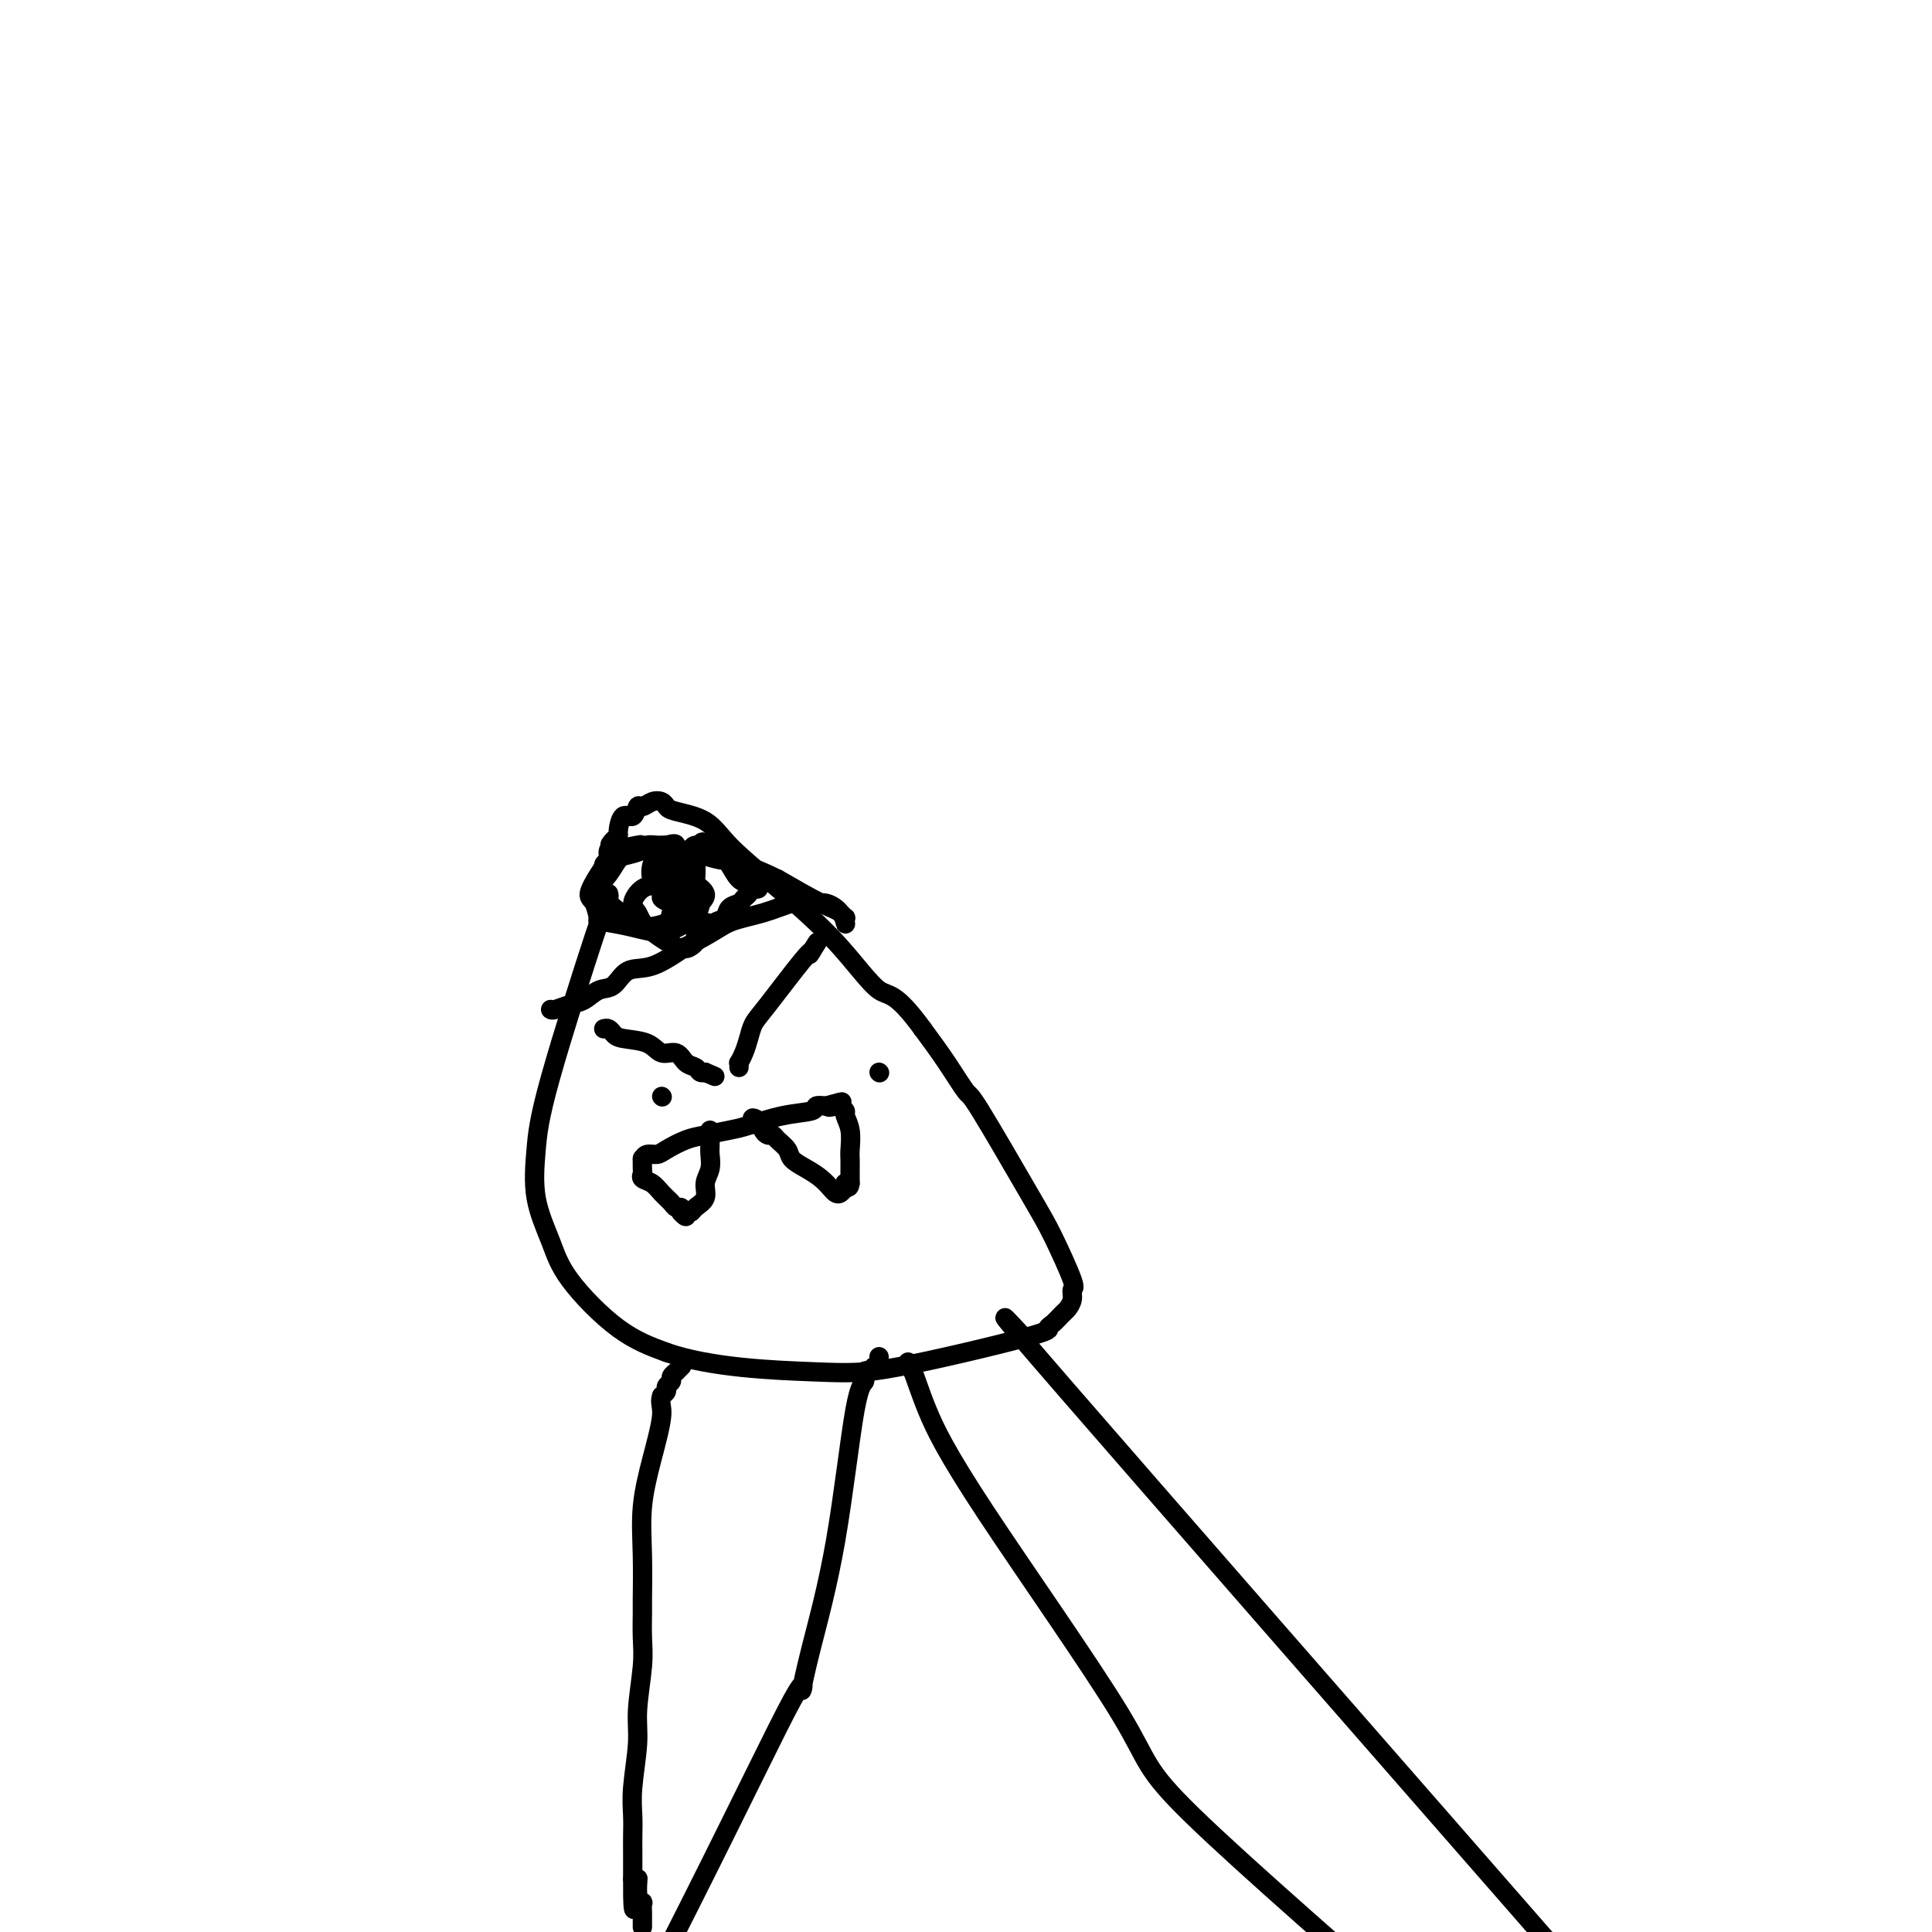 <svg viewBox='0 0 400 400' version='1.1' xmlns='http://www.w3.org/2000/svg' xmlns:xlink='http://www.w3.org/1999/xlink'><g fill='none' stroke='#000000' stroke-width='4' stroke-linecap='round' stroke-linejoin='round'><path d='M126,185c0.086,0.345 0.171,0.691 0,1c-0.171,0.309 -0.599,0.582 -1,1c-0.401,0.418 -0.776,0.982 -1,2c-0.224,1.018 -0.297,2.492 0,2c0.297,-0.492 0.965,-2.948 -1,3c-1.965,5.948 -6.562,20.301 -9,29c-2.438,8.699 -2.719,11.744 -3,15c-0.281,3.256 -0.564,6.723 0,10c0.564,3.277 1.976,6.363 3,9c1.024,2.637 1.660,4.825 4,8c2.340,3.175 6.383,7.336 10,10c3.617,2.664 6.809,3.832 10,5'/><path d='M138,280c9.198,3.198 22.193,3.692 30,4c7.807,0.308 10.424,0.429 18,-1c7.576,-1.429 20.110,-4.410 26,-6c5.890,-1.590 5.137,-1.791 5,-2c-0.137,-0.209 0.340,-0.428 1,-1c0.660,-0.572 1.501,-1.498 2,-2c0.499,-0.502 0.657,-0.580 1,-1c0.343,-0.420 0.871,-1.180 1,-2c0.129,-0.820 -0.141,-1.699 0,-2c0.141,-0.301 0.692,-0.024 0,-2c-0.692,-1.976 -2.627,-6.207 -4,-9c-1.373,-2.793 -2.183,-4.149 -5,-9c-2.817,-4.851 -7.642,-13.197 -10,-17c-2.358,-3.803 -2.250,-3.062 -3,-4c-0.750,-0.938 -2.357,-3.554 -4,-6c-1.643,-2.446 -3.321,-4.723 -5,-7'/><path d='M191,213c-5.845,-8.023 -6.959,-6.580 -9,-8c-2.041,-1.420 -5.009,-5.704 -9,-10c-3.991,-4.296 -9.006,-8.604 -13,-12c-3.994,-3.396 -6.967,-5.880 -9,-8c-2.033,-2.120 -3.125,-3.876 -5,-5c-1.875,-1.124 -4.534,-1.617 -6,-2c-1.466,-0.383 -1.741,-0.655 -2,-1c-0.259,-0.345 -0.502,-0.764 -1,-1c-0.498,-0.236 -1.250,-0.290 -2,0c-0.750,0.290 -1.497,0.926 -2,1c-0.503,0.074 -0.761,-0.412 -1,0c-0.239,0.412 -0.459,1.721 -1,2c-0.541,0.279 -1.403,-0.472 -2,0c-0.597,0.472 -0.930,2.165 -1,3c-0.070,0.835 0.123,0.810 0,1c-0.123,0.190 -0.561,0.595 -1,1'/><path d='M127,174c-1.482,1.434 -0.186,1.018 0,1c0.186,-0.018 -0.739,0.362 -1,1c-0.261,0.638 0.140,1.532 0,2c-0.140,0.468 -0.822,0.508 -1,1c-0.178,0.492 0.149,1.436 0,2c-0.149,0.564 -0.772,0.747 -1,1c-0.228,0.253 -0.061,0.574 0,1c0.061,0.426 0.016,0.955 0,1c-0.016,0.045 -0.004,-0.394 0,0c0.004,0.394 0.001,1.622 0,2c-0.001,0.378 -0.000,-0.095 0,0c0.000,0.095 0.000,0.756 0,1c-0.000,0.244 -0.000,0.070 0,0c0.000,-0.070 0.000,-0.035 0,0'/><path d='M114,209c0.155,0.099 0.310,0.197 1,0c0.690,-0.197 1.916,-0.691 3,-1c1.084,-0.309 2.027,-0.434 3,-1c0.973,-0.566 1.976,-1.574 3,-2c1.024,-0.426 2.068,-0.269 3,-1c0.932,-0.731 1.751,-2.351 3,-3c1.249,-0.649 2.928,-0.328 5,-1c2.072,-0.672 4.536,-2.336 7,-4'/><path d='M142,196c6.032,-3.055 7.111,-4.191 9,-5c1.889,-0.809 4.589,-1.289 7,-2c2.411,-0.711 4.533,-1.652 6,-2c1.467,-0.348 2.278,-0.103 3,0c0.722,0.103 1.355,0.065 2,0c0.645,-0.065 1.301,-0.157 2,0c0.699,0.157 1.441,0.563 2,1c0.559,0.437 0.934,0.905 1,1c0.066,0.095 -0.178,-0.183 0,0c0.178,0.183 0.778,0.827 1,1c0.222,0.173 0.065,-0.125 0,0c-0.065,0.125 -0.040,0.674 0,1c0.040,0.326 0.093,0.427 0,0c-0.093,-0.427 -0.333,-1.384 -1,-2c-0.667,-0.616 -1.762,-0.890 -4,-2c-2.238,-1.110 -5.619,-3.055 -9,-5'/><path d='M161,182c-3.432,-1.697 -5.512,-2.440 -7,-3c-1.488,-0.560 -2.385,-0.936 -3,-1c-0.615,-0.064 -0.949,0.183 -2,0c-1.051,-0.183 -2.820,-0.795 -4,-1c-1.180,-0.205 -1.769,-0.001 -3,0c-1.231,0.001 -3.102,-0.201 -4,0c-0.898,0.201 -0.823,0.803 -1,1c-0.177,0.197 -0.604,-0.012 -1,0c-0.396,0.012 -0.759,0.245 -1,1c-0.241,0.755 -0.359,2.033 0,3c0.359,0.967 1.195,1.625 2,2c0.805,0.375 1.577,0.468 2,1c0.423,0.532 0.495,1.503 1,2c0.505,0.497 1.444,0.518 2,1c0.556,0.482 0.730,1.423 1,2c0.270,0.577 0.635,0.788 1,1'/><path d='M144,191c1.392,1.571 0.371,0.998 0,1c-0.371,0.002 -0.091,0.578 0,1c0.091,0.422 -0.007,0.689 0,1c0.007,0.311 0.119,0.665 0,1c-0.119,0.335 -0.468,0.649 -1,1c-0.532,0.351 -1.248,0.739 -3,0c-1.752,-0.739 -4.540,-2.603 -6,-4c-1.460,-1.397 -1.592,-2.325 -2,-3c-0.408,-0.675 -1.090,-1.095 -1,-2c0.090,-0.905 0.954,-2.293 2,-3c1.046,-0.707 2.274,-0.734 4,-1c1.726,-0.266 3.949,-0.773 5,-1c1.051,-0.227 0.931,-0.174 1,0c0.069,0.174 0.326,0.470 1,1c0.674,0.530 1.764,1.294 2,2c0.236,0.706 -0.382,1.353 -1,2'/><path d='M145,187c0.010,1.546 -1.465,2.911 -3,4c-1.535,1.089 -3.132,1.903 -5,2c-1.868,0.097 -4.008,-0.525 -6,-1c-1.992,-0.475 -3.834,-0.805 -5,-1c-1.166,-0.195 -1.654,-0.254 -2,-1c-0.346,-0.746 -0.548,-2.178 -1,-3c-0.452,-0.822 -1.154,-1.033 -1,-2c0.154,-0.967 1.163,-2.691 2,-4c0.837,-1.309 1.503,-2.205 2,-3c0.497,-0.795 0.824,-1.489 2,-2c1.176,-0.511 3.201,-0.839 4,-1c0.799,-0.161 0.372,-0.154 1,0c0.628,0.154 2.313,0.454 3,1c0.687,0.546 0.377,1.339 1,2c0.623,0.661 2.178,1.189 3,2c0.822,0.811 0.911,1.906 1,3'/><path d='M141,183c1.513,1.763 0.795,2.171 0,3c-0.795,0.829 -1.667,2.078 -2,3c-0.333,0.922 -0.126,1.516 -1,2c-0.874,0.484 -2.828,0.856 -4,1c-1.172,0.144 -1.562,0.058 -3,-1c-1.438,-1.058 -3.924,-3.089 -5,-4c-1.076,-0.911 -0.743,-0.702 -1,-1c-0.257,-0.298 -1.106,-1.102 -1,-2c0.106,-0.898 1.165,-1.891 2,-3c0.835,-1.109 1.446,-2.336 2,-3c0.554,-0.664 1.052,-0.766 2,-1c0.948,-0.234 2.348,-0.598 3,-1c0.652,-0.402 0.556,-0.840 1,-1c0.444,-0.160 1.427,-0.043 2,0c0.573,0.043 0.735,0.012 1,0c0.265,-0.012 0.632,-0.006 1,0'/><path d='M138,175c1.952,-0.513 1.833,-0.294 2,0c0.167,0.294 0.619,0.664 1,1c0.381,0.336 0.690,0.638 1,1c0.310,0.362 0.621,0.783 1,1c0.379,0.217 0.827,0.229 1,1c0.173,0.771 0.072,2.301 0,3c-0.072,0.699 -0.116,0.566 0,1c0.116,0.434 0.391,1.434 0,2c-0.391,0.566 -1.448,0.700 -2,1c-0.552,0.300 -0.597,0.768 -1,1c-0.403,0.232 -1.162,0.228 -2,0c-0.838,-0.228 -1.755,-0.680 -2,-1c-0.245,-0.320 0.182,-0.508 0,-1c-0.182,-0.492 -0.972,-1.286 -1,-2c-0.028,-0.714 0.706,-1.347 1,-2c0.294,-0.653 0.147,-1.327 0,-2'/><path d='M137,179c0.410,-1.309 1.434,-1.083 2,-1c0.566,0.083 0.673,0.022 1,0c0.327,-0.022 0.872,-0.006 1,0c0.128,0.006 -0.162,0.002 0,0c0.162,-0.002 0.775,-0.000 1,0c0.225,0.000 0.060,0.000 0,0c-0.060,-0.000 -0.017,-0.000 0,0c0.017,0.000 0.009,0.000 0,0'/><path d='M157,184c-0.356,0.105 -0.711,0.211 -1,0c-0.289,-0.211 -0.510,-0.738 -1,-1c-0.490,-0.262 -1.248,-0.260 -2,-1c-0.752,-0.740 -1.497,-2.223 -2,-3c-0.503,-0.777 -0.764,-0.847 -1,-1c-0.236,-0.153 -0.448,-0.387 -1,-1c-0.552,-0.613 -1.443,-1.604 -2,-2c-0.557,-0.396 -0.778,-0.198 -1,0'/><path d='M146,175c-1.592,-1.379 -0.072,-0.325 0,0c0.072,0.325 -1.305,-0.079 -2,0c-0.695,0.079 -0.709,0.640 -1,1c-0.291,0.360 -0.859,0.519 -1,1c-0.141,0.481 0.145,1.284 0,2c-0.145,0.716 -0.719,1.343 -1,2c-0.281,0.657 -0.267,1.342 0,2c0.267,0.658 0.788,1.289 1,2c0.212,0.711 0.114,1.501 0,2c-0.114,0.499 -0.243,0.708 0,1c0.243,0.292 0.857,0.667 1,1c0.143,0.333 -0.185,0.625 0,1c0.185,0.375 0.885,0.832 1,1c0.115,0.168 -0.354,0.045 0,0c0.354,-0.045 1.530,-0.013 2,0c0.470,0.013 0.235,0.006 0,0'/><path d='M146,191c1.114,1.269 1.397,0.442 2,0c0.603,-0.442 1.524,-0.499 2,-1c0.476,-0.501 0.506,-1.445 1,-2c0.494,-0.555 1.453,-0.722 2,-1c0.547,-0.278 0.682,-0.667 1,-1c0.318,-0.333 0.817,-0.611 1,-1c0.183,-0.389 0.049,-0.888 0,-1c-0.049,-0.112 -0.013,0.162 0,0c0.013,-0.162 0.004,-0.761 0,-1c-0.004,-0.239 -0.002,-0.120 0,0'/><path d='M133,240c0.231,-0.438 0.461,-0.877 1,-1c0.539,-0.123 1.386,0.069 2,0c0.614,-0.069 0.993,-0.399 2,-1c1.007,-0.601 2.640,-1.474 4,-2c1.360,-0.526 2.445,-0.704 4,-1c1.555,-0.296 3.578,-0.710 5,-1c1.422,-0.290 2.243,-0.456 4,-1c1.757,-0.544 4.450,-1.465 7,-2c2.550,-0.535 4.956,-0.682 6,-1c1.044,-0.318 0.727,-0.805 1,-1c0.273,-0.195 1.137,-0.097 2,0'/><path d='M171,229c6.046,-1.702 2.160,-0.456 1,0c-1.160,0.456 0.408,0.122 1,0c0.592,-0.122 0.210,-0.034 0,0c-0.210,0.034 -0.248,0.012 0,0c0.248,-0.012 0.784,-0.016 1,0c0.216,0.016 0.114,0.050 0,0c-0.114,-0.050 -0.241,-0.186 0,0c0.241,0.186 0.849,0.693 1,1c0.151,0.307 -0.156,0.415 0,1c0.156,0.585 0.774,1.648 1,3c0.226,1.352 0.061,2.992 0,4c-0.061,1.008 -0.016,1.383 0,2c0.016,0.617 0.004,1.475 0,2c-0.004,0.525 -0.001,0.718 0,1c0.001,0.282 0.000,0.652 0,1c-0.000,0.348 -0.000,0.674 0,1'/><path d='M176,245c-0.223,1.637 -0.781,0.229 -1,0c-0.219,-0.229 -0.100,0.721 0,1c0.100,0.279 0.179,-0.113 0,0c-0.179,0.113 -0.617,0.732 -1,1c-0.383,0.268 -0.712,0.185 -1,0c-0.288,-0.185 -0.534,-0.472 -1,-1c-0.466,-0.528 -1.151,-1.297 -2,-2c-0.849,-0.703 -1.863,-1.341 -3,-2c-1.137,-0.659 -2.398,-1.339 -3,-2c-0.602,-0.661 -0.543,-1.304 -1,-2c-0.457,-0.696 -1.428,-1.444 -2,-2c-0.572,-0.556 -0.744,-0.920 -1,-1c-0.256,-0.080 -0.594,0.123 -1,0c-0.406,-0.123 -0.878,-0.572 -1,-1c-0.122,-0.428 0.108,-0.837 0,-1c-0.108,-0.163 -0.554,-0.082 -1,0'/><path d='M157,233c-2.553,-2.392 -0.437,-1.373 0,-1c0.437,0.373 -0.805,0.100 -1,0c-0.195,-0.100 0.659,-0.029 1,0c0.341,0.029 0.171,0.014 0,0'/><path d='M133,240c-0.001,0.054 -0.002,0.109 0,0c0.002,-0.109 0.007,-0.381 0,0c-0.007,0.381 -0.024,1.414 0,2c0.024,0.586 0.090,0.724 0,1c-0.090,0.276 -0.337,0.691 0,1c0.337,0.309 1.257,0.513 2,1c0.743,0.487 1.310,1.258 2,2c0.690,0.742 1.505,1.457 2,2c0.495,0.543 0.672,0.915 1,1c0.328,0.085 0.808,-0.119 1,0c0.192,0.119 0.096,0.559 0,1'/><path d='M141,251c1.460,1.701 1.111,0.453 1,0c-0.111,-0.453 0.017,-0.113 0,0c-0.017,0.113 -0.177,-0.003 0,0c0.177,0.003 0.692,0.125 1,0c0.308,-0.125 0.408,-0.499 1,-1c0.592,-0.501 1.675,-1.131 2,-2c0.325,-0.869 -0.109,-1.978 0,-3c0.109,-1.022 0.761,-1.959 1,-3c0.239,-1.041 0.064,-2.188 0,-3c-0.064,-0.812 -0.017,-1.288 0,-2c0.017,-0.712 0.005,-1.659 0,-2c-0.005,-0.341 -0.001,-0.078 0,0c0.001,0.078 0.000,-0.031 0,0c-0.000,0.031 -0.000,0.201 0,0c0.000,-0.201 0.000,-0.772 0,-1c-0.000,-0.228 -0.000,-0.114 0,0'/><path d='M125,213c0.334,-0.086 0.669,-0.173 1,0c0.331,0.173 0.659,0.605 1,1c0.341,0.395 0.696,0.754 2,1c1.304,0.246 3.558,0.380 5,1c1.442,0.620 2.074,1.725 3,2c0.926,0.275 2.147,-0.280 3,0c0.853,0.280 1.339,1.395 2,2c0.661,0.605 1.497,0.698 2,1c0.503,0.302 0.674,0.812 1,1c0.326,0.188 0.807,0.054 1,0c0.193,-0.054 0.096,-0.027 0,0'/><path d='M146,222c3.500,1.500 1.750,0.750 0,0'/><path d='M137,227c0.000,0.000 0.100,0.100 0.1,0.1'/><path d='M153,221c0.024,-0.464 0.047,-0.929 0,-1c-0.047,-0.071 -0.166,0.251 0,0c0.166,-0.251 0.615,-1.076 1,-2c0.385,-0.924 0.706,-1.946 1,-3c0.294,-1.054 0.562,-2.139 1,-3c0.438,-0.861 1.046,-1.499 3,-4c1.954,-2.501 5.256,-6.866 7,-9c1.744,-2.134 1.931,-2.036 2,-2c0.069,0.036 0.018,0.010 0,0c-0.018,-0.010 -0.005,-0.003 0,0c0.005,0.003 0.001,0.001 0,0c-0.001,-0.001 -0.001,-0.000 0,0'/><path d='M168,197c2.333,-3.733 0.667,-1.067 0,0c-0.667,1.067 -0.333,0.533 0,0'/><path d='M182,222c0.000,0.000 0.100,0.100 0.1,0.1'/><path d='M141,283c0.122,-0.120 0.244,-0.239 0,0c-0.244,0.239 -0.854,0.838 -1,1c-0.146,0.162 0.172,-0.111 0,0c-0.172,0.111 -0.833,0.607 -1,1c-0.167,0.393 0.162,0.683 0,1c-0.162,0.317 -0.813,0.662 -1,1c-0.187,0.338 0.089,0.668 0,1c-0.089,0.332 -0.545,0.666 -1,1'/><path d='M137,289c-0.530,1.417 0.145,1.959 0,4c-0.145,2.041 -1.111,5.580 -2,9c-0.889,3.420 -1.703,6.721 -2,10c-0.297,3.279 -0.079,6.536 0,10c0.079,3.464 0.017,7.135 0,9c-0.017,1.865 0.011,1.922 0,3c-0.011,1.078 -0.059,3.175 0,5c0.059,1.825 0.226,3.377 0,6c-0.226,2.623 -0.845,6.318 -1,9c-0.155,2.682 0.155,4.350 0,7c-0.155,2.650 -0.773,6.281 -1,9c-0.227,2.719 -0.061,4.527 0,6c0.061,1.473 0.016,2.611 0,4c-0.016,1.389 -0.004,3.028 0,4c0.004,0.972 0.001,1.278 0,2c-0.001,0.722 -0.001,1.861 0,3'/><path d='M131,389c-0.067,12.052 0.767,3.681 1,1c0.233,-2.681 -0.134,0.328 0,2c0.134,1.672 0.768,2.007 1,2c0.232,-0.007 0.062,-0.356 0,0c-0.062,0.356 -0.017,1.416 0,2c0.017,0.584 0.004,0.691 0,1c-0.004,0.309 -0.001,0.818 0,1c0.001,0.182 0.000,0.035 0,0c-0.000,-0.035 -0.000,0.042 0,0c0.000,-0.042 0.000,-0.204 0,0c-0.000,0.204 -0.000,0.772 0,1c0.000,0.228 0.000,0.114 0,0'/><path d='M213,278c-5.250,-5.667 -10.500,-11.333 8,10c18.500,21.333 60.750,69.667 103,118'/><path d='M182,281c0.000,0.002 0.000,0.005 0,0c-0.000,-0.005 -0.000,-0.016 0,0c0.000,0.016 0.001,0.061 0,0c-0.001,-0.061 -0.004,-0.227 0,0c0.004,0.227 0.015,0.845 0,1c-0.015,0.155 -0.057,-0.155 0,0c0.057,0.155 0.211,0.773 0,1c-0.211,0.227 -0.789,0.061 -1,0c-0.211,-0.061 -0.057,-0.016 0,0c0.057,0.016 0.016,0.005 0,0c-0.016,-0.005 -0.008,-0.002 0,0'/><path d='M181,283c-0.399,0.527 -0.896,0.846 -1,1c-0.104,0.154 0.186,0.144 0,0c-0.186,-0.144 -0.847,-0.423 -1,0c-0.153,0.423 0.202,1.549 0,2c-0.202,0.451 -0.963,0.228 -2,6c-1.037,5.772 -2.351,17.541 -4,27c-1.649,9.459 -3.632,16.609 -5,22c-1.368,5.391 -2.119,9.022 -2,9c0.119,-0.022 1.109,-3.698 -2,2c-3.109,5.698 -10.317,20.771 -21,42c-10.683,21.229 -24.842,48.615 -39,76'/><path d='M188,282c-0.061,0.466 -0.122,0.933 0,1c0.122,0.067 0.428,-0.265 1,1c0.572,1.265 1.410,4.126 3,8c1.590,3.874 3.931,8.760 12,21c8.069,12.240 21.865,31.834 28,42c6.135,10.166 4.610,10.905 15,21c10.390,10.095 32.695,29.548 55,49'/></g>
</svg>